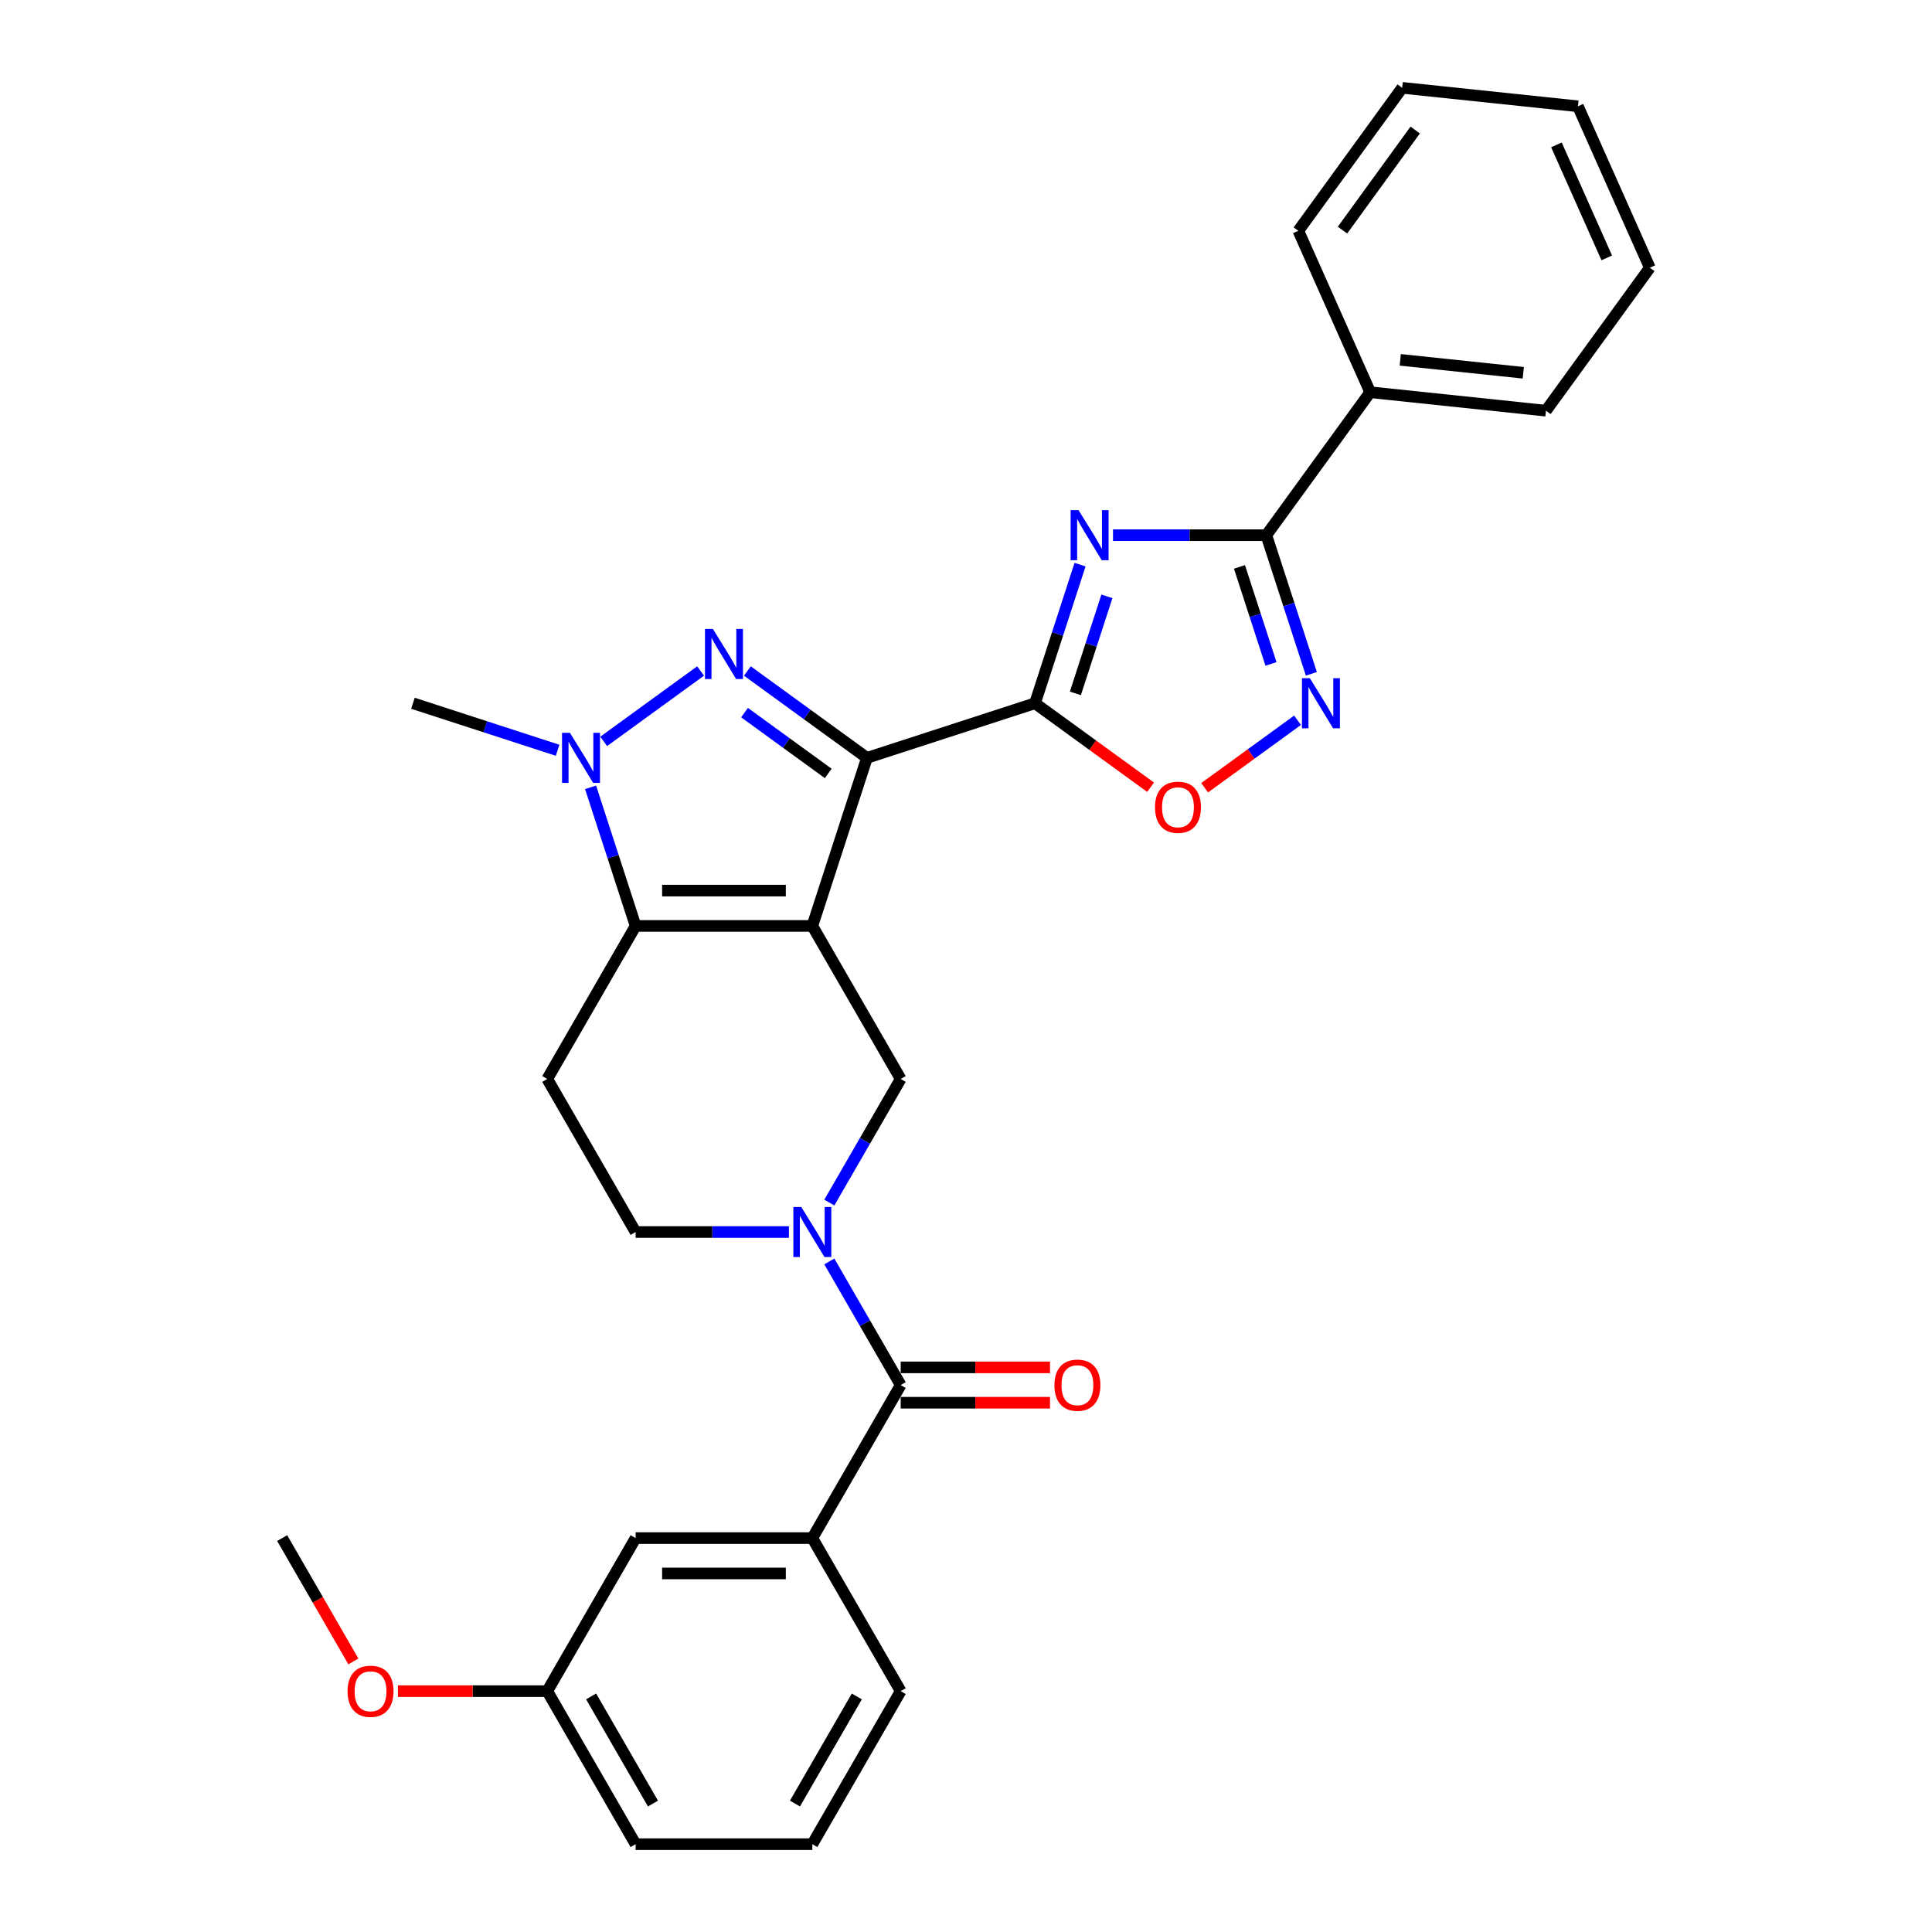 <?xml version='1.0' encoding='iso-8859-1'?>
<svg version='1.1' baseProfile='full'
              xmlns='http://www.w3.org/2000/svg'
                      xmlns:rdkit='http://www.rdkit.org/xml'
                      xmlns:xlink='http://www.w3.org/1999/xlink'
                  xml:space='preserve'
width='1000px' height='1000px' viewBox='0 0 1000 1000'>
<!-- END OF HEADER -->
<rect style='opacity:1.0;fill:#FFFFFF;stroke:none' width='1000' height='1000' x='0' y='0'> </rect>
<path class='bond-0' d='M 420.46,479.262 L 448.725,392.271' style='fill:none;fill-rule:evenodd;stroke:#000000;stroke-width:6px;stroke-linecap:butt;stroke-linejoin:miter;stroke-opacity:1' />
<path class='bond-4' d='M 420.46,479.262 L 328.992,479.262' style='fill:none;fill-rule:evenodd;stroke:#000000;stroke-width:6px;stroke-linecap:butt;stroke-linejoin:miter;stroke-opacity:1' />
<path class='bond-4' d='M 406.74,460.969 L 342.712,460.969' style='fill:none;fill-rule:evenodd;stroke:#000000;stroke-width:6px;stroke-linecap:butt;stroke-linejoin:miter;stroke-opacity:1' />
<path class='bond-9' d='M 420.46,479.262 L 466.194,558.476' style='fill:none;fill-rule:evenodd;stroke:#000000;stroke-width:6px;stroke-linecap:butt;stroke-linejoin:miter;stroke-opacity:1' />
<path class='bond-1' d='M 448.725,392.271 L 417.781,369.788' style='fill:none;fill-rule:evenodd;stroke:#000000;stroke-width:6px;stroke-linecap:butt;stroke-linejoin:miter;stroke-opacity:1' />
<path class='bond-1' d='M 417.781,369.788 L 386.836,347.306' style='fill:none;fill-rule:evenodd;stroke:#0000FF;stroke-width:6px;stroke-linecap:butt;stroke-linejoin:miter;stroke-opacity:1' />
<path class='bond-1' d='M 428.689,400.326 L 407.028,384.588' style='fill:none;fill-rule:evenodd;stroke:#000000;stroke-width:6px;stroke-linecap:butt;stroke-linejoin:miter;stroke-opacity:1' />
<path class='bond-1' d='M 407.028,384.588 L 385.367,368.85' style='fill:none;fill-rule:evenodd;stroke:#0000FF;stroke-width:6px;stroke-linecap:butt;stroke-linejoin:miter;stroke-opacity:1' />
<path class='bond-2' d='M 448.725,392.271 L 535.717,364.005' style='fill:none;fill-rule:evenodd;stroke:#000000;stroke-width:6px;stroke-linecap:butt;stroke-linejoin:miter;stroke-opacity:1' />
<path class='bond-30' d='M 362.615,347.306 L 312.463,383.744' style='fill:none;fill-rule:evenodd;stroke:#0000FF;stroke-width:6px;stroke-linecap:butt;stroke-linejoin:miter;stroke-opacity:1' />
<path class='bond-3' d='M 535.717,364.005 L 547.374,328.129' style='fill:none;fill-rule:evenodd;stroke:#000000;stroke-width:6px;stroke-linecap:butt;stroke-linejoin:miter;stroke-opacity:1' />
<path class='bond-3' d='M 547.374,328.129 L 559.031,292.252' style='fill:none;fill-rule:evenodd;stroke:#0000FF;stroke-width:6px;stroke-linecap:butt;stroke-linejoin:miter;stroke-opacity:1' />
<path class='bond-3' d='M 556.612,358.895 L 564.772,333.782' style='fill:none;fill-rule:evenodd;stroke:#000000;stroke-width:6px;stroke-linecap:butt;stroke-linejoin:miter;stroke-opacity:1' />
<path class='bond-3' d='M 564.772,333.782 L 572.932,308.668' style='fill:none;fill-rule:evenodd;stroke:#0000FF;stroke-width:6px;stroke-linecap:butt;stroke-linejoin:miter;stroke-opacity:1' />
<path class='bond-11' d='M 535.717,364.005 L 565.628,385.737' style='fill:none;fill-rule:evenodd;stroke:#000000;stroke-width:6px;stroke-linecap:butt;stroke-linejoin:miter;stroke-opacity:1' />
<path class='bond-11' d='M 565.628,385.737 L 595.539,407.468' style='fill:none;fill-rule:evenodd;stroke:#FF0000;stroke-width:6px;stroke-linecap:butt;stroke-linejoin:miter;stroke-opacity:1' />
<path class='bond-7' d='M 576.092,277.014 L 615.771,277.014' style='fill:none;fill-rule:evenodd;stroke:#0000FF;stroke-width:6px;stroke-linecap:butt;stroke-linejoin:miter;stroke-opacity:1' />
<path class='bond-7' d='M 615.771,277.014 L 655.45,277.014' style='fill:none;fill-rule:evenodd;stroke:#000000;stroke-width:6px;stroke-linecap:butt;stroke-linejoin:miter;stroke-opacity:1' />
<path class='bond-5' d='M 328.992,479.262 L 317.335,443.386' style='fill:none;fill-rule:evenodd;stroke:#000000;stroke-width:6px;stroke-linecap:butt;stroke-linejoin:miter;stroke-opacity:1' />
<path class='bond-5' d='M 317.335,443.386 L 305.678,407.509' style='fill:none;fill-rule:evenodd;stroke:#0000FF;stroke-width:6px;stroke-linecap:butt;stroke-linejoin:miter;stroke-opacity:1' />
<path class='bond-12' d='M 328.992,479.262 L 283.257,558.476' style='fill:none;fill-rule:evenodd;stroke:#000000;stroke-width:6px;stroke-linecap:butt;stroke-linejoin:miter;stroke-opacity:1' />
<path class='bond-18' d='M 288.616,388.336 L 251.175,376.171' style='fill:none;fill-rule:evenodd;stroke:#0000FF;stroke-width:6px;stroke-linecap:butt;stroke-linejoin:miter;stroke-opacity:1' />
<path class='bond-18' d='M 251.175,376.171 L 213.735,364.005' style='fill:none;fill-rule:evenodd;stroke:#000000;stroke-width:6px;stroke-linecap:butt;stroke-linejoin:miter;stroke-opacity:1' />
<path class='bond-6' d='M 429.258,622.451 L 447.726,590.464' style='fill:none;fill-rule:evenodd;stroke:#0000FF;stroke-width:6px;stroke-linecap:butt;stroke-linejoin:miter;stroke-opacity:1' />
<path class='bond-6' d='M 447.726,590.464 L 466.194,558.476' style='fill:none;fill-rule:evenodd;stroke:#000000;stroke-width:6px;stroke-linecap:butt;stroke-linejoin:miter;stroke-opacity:1' />
<path class='bond-10' d='M 429.258,652.929 L 447.726,684.916' style='fill:none;fill-rule:evenodd;stroke:#0000FF;stroke-width:6px;stroke-linecap:butt;stroke-linejoin:miter;stroke-opacity:1' />
<path class='bond-10' d='M 447.726,684.916 L 466.194,716.904' style='fill:none;fill-rule:evenodd;stroke:#000000;stroke-width:6px;stroke-linecap:butt;stroke-linejoin:miter;stroke-opacity:1' />
<path class='bond-14' d='M 408.35,637.69 L 368.671,637.69' style='fill:none;fill-rule:evenodd;stroke:#0000FF;stroke-width:6px;stroke-linecap:butt;stroke-linejoin:miter;stroke-opacity:1' />
<path class='bond-14' d='M 368.671,637.69 L 328.992,637.69' style='fill:none;fill-rule:evenodd;stroke:#000000;stroke-width:6px;stroke-linecap:butt;stroke-linejoin:miter;stroke-opacity:1' />
<path class='bond-16' d='M 655.45,277.014 L 709.214,203.014' style='fill:none;fill-rule:evenodd;stroke:#000000;stroke-width:6px;stroke-linecap:butt;stroke-linejoin:miter;stroke-opacity:1' />
<path class='bond-32' d='M 655.45,277.014 L 667.107,312.89' style='fill:none;fill-rule:evenodd;stroke:#000000;stroke-width:6px;stroke-linecap:butt;stroke-linejoin:miter;stroke-opacity:1' />
<path class='bond-32' d='M 667.107,312.89 L 678.764,348.767' style='fill:none;fill-rule:evenodd;stroke:#0000FF;stroke-width:6px;stroke-linecap:butt;stroke-linejoin:miter;stroke-opacity:1' />
<path class='bond-32' d='M 641.549,293.43 L 649.709,318.543' style='fill:none;fill-rule:evenodd;stroke:#000000;stroke-width:6px;stroke-linecap:butt;stroke-linejoin:miter;stroke-opacity:1' />
<path class='bond-32' d='M 649.709,318.543 L 657.869,343.657' style='fill:none;fill-rule:evenodd;stroke:#0000FF;stroke-width:6px;stroke-linecap:butt;stroke-linejoin:miter;stroke-opacity:1' />
<path class='bond-8' d='M 671.605,372.804 L 647.562,390.272' style='fill:none;fill-rule:evenodd;stroke:#0000FF;stroke-width:6px;stroke-linecap:butt;stroke-linejoin:miter;stroke-opacity:1' />
<path class='bond-8' d='M 647.562,390.272 L 623.52,407.74' style='fill:none;fill-rule:evenodd;stroke:#FF0000;stroke-width:6px;stroke-linecap:butt;stroke-linejoin:miter;stroke-opacity:1' />
<path class='bond-13' d='M 466.194,716.904 L 420.46,796.118' style='fill:none;fill-rule:evenodd;stroke:#000000;stroke-width:6px;stroke-linecap:butt;stroke-linejoin:miter;stroke-opacity:1' />
<path class='bond-15' d='M 466.194,726.051 L 504.839,726.051' style='fill:none;fill-rule:evenodd;stroke:#000000;stroke-width:6px;stroke-linecap:butt;stroke-linejoin:miter;stroke-opacity:1' />
<path class='bond-15' d='M 504.839,726.051 L 543.485,726.051' style='fill:none;fill-rule:evenodd;stroke:#FF0000;stroke-width:6px;stroke-linecap:butt;stroke-linejoin:miter;stroke-opacity:1' />
<path class='bond-15' d='M 466.194,707.757 L 504.839,707.757' style='fill:none;fill-rule:evenodd;stroke:#000000;stroke-width:6px;stroke-linecap:butt;stroke-linejoin:miter;stroke-opacity:1' />
<path class='bond-15' d='M 504.839,707.757 L 543.485,707.757' style='fill:none;fill-rule:evenodd;stroke:#FF0000;stroke-width:6px;stroke-linecap:butt;stroke-linejoin:miter;stroke-opacity:1' />
<path class='bond-31' d='M 283.257,558.476 L 328.992,637.69' style='fill:none;fill-rule:evenodd;stroke:#000000;stroke-width:6px;stroke-linecap:butt;stroke-linejoin:miter;stroke-opacity:1' />
<path class='bond-17' d='M 420.46,796.118 L 328.992,796.118' style='fill:none;fill-rule:evenodd;stroke:#000000;stroke-width:6px;stroke-linecap:butt;stroke-linejoin:miter;stroke-opacity:1' />
<path class='bond-17' d='M 406.74,814.411 L 342.712,814.411' style='fill:none;fill-rule:evenodd;stroke:#000000;stroke-width:6px;stroke-linecap:butt;stroke-linejoin:miter;stroke-opacity:1' />
<path class='bond-20' d='M 420.46,796.118 L 466.194,875.332' style='fill:none;fill-rule:evenodd;stroke:#000000;stroke-width:6px;stroke-linecap:butt;stroke-linejoin:miter;stroke-opacity:1' />
<path class='bond-23' d='M 709.214,203.014 L 800.181,212.575' style='fill:none;fill-rule:evenodd;stroke:#000000;stroke-width:6px;stroke-linecap:butt;stroke-linejoin:miter;stroke-opacity:1' />
<path class='bond-23' d='M 724.771,186.255 L 788.448,192.948' style='fill:none;fill-rule:evenodd;stroke:#000000;stroke-width:6px;stroke-linecap:butt;stroke-linejoin:miter;stroke-opacity:1' />
<path class='bond-24' d='M 709.214,203.014 L 672.011,119.454' style='fill:none;fill-rule:evenodd;stroke:#000000;stroke-width:6px;stroke-linecap:butt;stroke-linejoin:miter;stroke-opacity:1' />
<path class='bond-19' d='M 328.992,796.118 L 283.257,875.332' style='fill:none;fill-rule:evenodd;stroke:#000000;stroke-width:6px;stroke-linecap:butt;stroke-linejoin:miter;stroke-opacity:1' />
<path class='bond-21' d='M 283.257,875.332 L 244.612,875.332' style='fill:none;fill-rule:evenodd;stroke:#000000;stroke-width:6px;stroke-linecap:butt;stroke-linejoin:miter;stroke-opacity:1' />
<path class='bond-21' d='M 244.612,875.332 L 205.967,875.332' style='fill:none;fill-rule:evenodd;stroke:#FF0000;stroke-width:6px;stroke-linecap:butt;stroke-linejoin:miter;stroke-opacity:1' />
<path class='bond-33' d='M 283.257,875.332 L 328.992,954.545' style='fill:none;fill-rule:evenodd;stroke:#000000;stroke-width:6px;stroke-linecap:butt;stroke-linejoin:miter;stroke-opacity:1' />
<path class='bond-33' d='M 305.96,878.067 L 337.974,933.517' style='fill:none;fill-rule:evenodd;stroke:#000000;stroke-width:6px;stroke-linecap:butt;stroke-linejoin:miter;stroke-opacity:1' />
<path class='bond-22' d='M 466.194,875.332 L 420.46,954.545' style='fill:none;fill-rule:evenodd;stroke:#000000;stroke-width:6px;stroke-linecap:butt;stroke-linejoin:miter;stroke-opacity:1' />
<path class='bond-22' d='M 443.491,878.067 L 411.477,933.517' style='fill:none;fill-rule:evenodd;stroke:#000000;stroke-width:6px;stroke-linecap:butt;stroke-linejoin:miter;stroke-opacity:1' />
<path class='bond-26' d='M 182.907,859.947 L 164.481,828.032' style='fill:none;fill-rule:evenodd;stroke:#FF0000;stroke-width:6px;stroke-linecap:butt;stroke-linejoin:miter;stroke-opacity:1' />
<path class='bond-26' d='M 164.481,828.032 L 146.055,796.118' style='fill:none;fill-rule:evenodd;stroke:#000000;stroke-width:6px;stroke-linecap:butt;stroke-linejoin:miter;stroke-opacity:1' />
<path class='bond-25' d='M 420.46,954.545 L 328.992,954.545' style='fill:none;fill-rule:evenodd;stroke:#000000;stroke-width:6px;stroke-linecap:butt;stroke-linejoin:miter;stroke-opacity:1' />
<path class='bond-28' d='M 800.181,212.575 L 853.945,138.576' style='fill:none;fill-rule:evenodd;stroke:#000000;stroke-width:6px;stroke-linecap:butt;stroke-linejoin:miter;stroke-opacity:1' />
<path class='bond-27' d='M 672.011,119.454 L 725.774,45.455' style='fill:none;fill-rule:evenodd;stroke:#000000;stroke-width:6px;stroke-linecap:butt;stroke-linejoin:miter;stroke-opacity:1' />
<path class='bond-27' d='M 694.875,119.107 L 732.51,67.307' style='fill:none;fill-rule:evenodd;stroke:#000000;stroke-width:6px;stroke-linecap:butt;stroke-linejoin:miter;stroke-opacity:1' />
<path class='bond-29' d='M 725.774,45.455 L 816.741,55.016' style='fill:none;fill-rule:evenodd;stroke:#000000;stroke-width:6px;stroke-linecap:butt;stroke-linejoin:miter;stroke-opacity:1' />
<path class='bond-34' d='M 853.945,138.576 L 816.741,55.016' style='fill:none;fill-rule:evenodd;stroke:#000000;stroke-width:6px;stroke-linecap:butt;stroke-linejoin:miter;stroke-opacity:1' />
<path class='bond-34' d='M 831.652,133.483 L 805.61,74.99' style='fill:none;fill-rule:evenodd;stroke:#000000;stroke-width:6px;stroke-linecap:butt;stroke-linejoin:miter;stroke-opacity:1' />
<path  class='atom-2' d='M 369 325.555
L 377.488 339.275
Q 378.33 340.629, 379.683 343.08
Q 381.037 345.532, 381.11 345.678
L 381.11 325.555
L 384.549 325.555
L 384.549 351.459
L 381.001 351.459
L 371.89 336.458
Q 370.829 334.702, 369.695 332.69
Q 368.597 330.677, 368.268 330.055
L 368.268 351.459
L 364.902 351.459
L 364.902 325.555
L 369 325.555
' fill='#0000FF'/>
<path  class='atom-4' d='M 558.256 264.062
L 566.744 277.782
Q 567.586 279.136, 568.94 281.587
Q 570.293 284.039, 570.366 284.185
L 570.366 264.062
L 573.806 264.062
L 573.806 289.966
L 570.257 289.966
L 561.146 274.965
Q 560.085 273.209, 558.951 271.196
Q 557.854 269.184, 557.524 268.562
L 557.524 289.966
L 554.158 289.966
L 554.158 264.062
L 558.256 264.062
' fill='#0000FF'/>
<path  class='atom-6' d='M 295 379.319
L 303.489 393.039
Q 304.33 394.393, 305.684 396.844
Q 307.038 399.295, 307.111 399.442
L 307.111 379.319
L 310.55 379.319
L 310.55 405.223
L 307.001 405.223
L 297.891 390.222
Q 296.83 388.466, 295.696 386.453
Q 294.598 384.441, 294.269 383.819
L 294.269 405.223
L 290.903 405.223
L 290.903 379.319
L 295 379.319
' fill='#0000FF'/>
<path  class='atom-7' d='M 414.734 624.738
L 423.222 638.458
Q 424.064 639.812, 425.418 642.263
Q 426.771 644.715, 426.844 644.861
L 426.844 624.738
L 430.284 624.738
L 430.284 650.642
L 426.735 650.642
L 417.624 635.641
Q 416.563 633.885, 415.429 631.873
Q 414.332 629.86, 414.002 629.238
L 414.002 650.642
L 410.636 650.642
L 410.636 624.738
L 414.734 624.738
' fill='#0000FF'/>
<path  class='atom-9' d='M 677.99 351.053
L 686.478 364.774
Q 687.319 366.127, 688.673 368.579
Q 690.027 371.03, 690.1 371.176
L 690.1 351.053
L 693.539 351.053
L 693.539 376.957
L 689.99 376.957
L 680.88 361.956
Q 679.819 360.2, 678.685 358.188
Q 677.587 356.176, 677.258 355.554
L 677.258 376.957
L 673.892 376.957
L 673.892 351.053
L 677.99 351.053
' fill='#0000FF'/>
<path  class='atom-12' d='M 597.825 417.842
Q 597.825 411.622, 600.899 408.147
Q 603.972 404.671, 609.716 404.671
Q 615.46 404.671, 618.534 408.147
Q 621.607 411.622, 621.607 417.842
Q 621.607 424.135, 618.497 427.721
Q 615.387 431.27, 609.716 431.27
Q 604.009 431.27, 600.899 427.721
Q 597.825 424.172, 597.825 417.842
M 609.716 428.343
Q 613.668 428.343, 615.79 425.709
Q 617.948 423.038, 617.948 417.842
Q 617.948 412.757, 615.79 410.196
Q 613.668 407.598, 609.716 407.598
Q 605.765 407.598, 603.606 410.159
Q 601.484 412.72, 601.484 417.842
Q 601.484 423.074, 603.606 425.709
Q 605.765 428.343, 609.716 428.343
' fill='#FF0000'/>
<path  class='atom-16' d='M 545.772 716.977
Q 545.772 710.757, 548.845 707.281
Q 551.918 703.806, 557.662 703.806
Q 563.407 703.806, 566.48 707.281
Q 569.553 710.757, 569.553 716.977
Q 569.553 723.27, 566.443 726.856
Q 563.333 730.405, 557.662 730.405
Q 551.955 730.405, 548.845 726.856
Q 545.772 723.307, 545.772 716.977
M 557.662 727.478
Q 561.614 727.478, 563.736 724.843
Q 565.895 722.172, 565.895 716.977
Q 565.895 711.891, 563.736 709.33
Q 561.614 706.733, 557.662 706.733
Q 553.711 706.733, 551.552 709.294
Q 549.43 711.855, 549.43 716.977
Q 549.43 722.209, 551.552 724.843
Q 553.711 727.478, 557.662 727.478
' fill='#FF0000'/>
<path  class='atom-22' d='M 179.898 875.405
Q 179.898 869.185, 182.972 865.709
Q 186.045 862.233, 191.789 862.233
Q 197.533 862.233, 200.607 865.709
Q 203.68 869.185, 203.68 875.405
Q 203.68 881.698, 200.57 885.283
Q 197.46 888.832, 191.789 888.832
Q 186.082 888.832, 182.972 885.283
Q 179.898 881.734, 179.898 875.405
M 191.789 885.905
Q 195.741 885.905, 197.863 883.271
Q 200.021 880.6, 200.021 875.405
Q 200.021 870.319, 197.863 867.758
Q 195.741 865.16, 191.789 865.16
Q 187.838 865.16, 185.679 867.721
Q 183.557 870.283, 183.557 875.405
Q 183.557 880.637, 185.679 883.271
Q 187.838 885.905, 191.789 885.905
' fill='#FF0000'/>
</svg>
